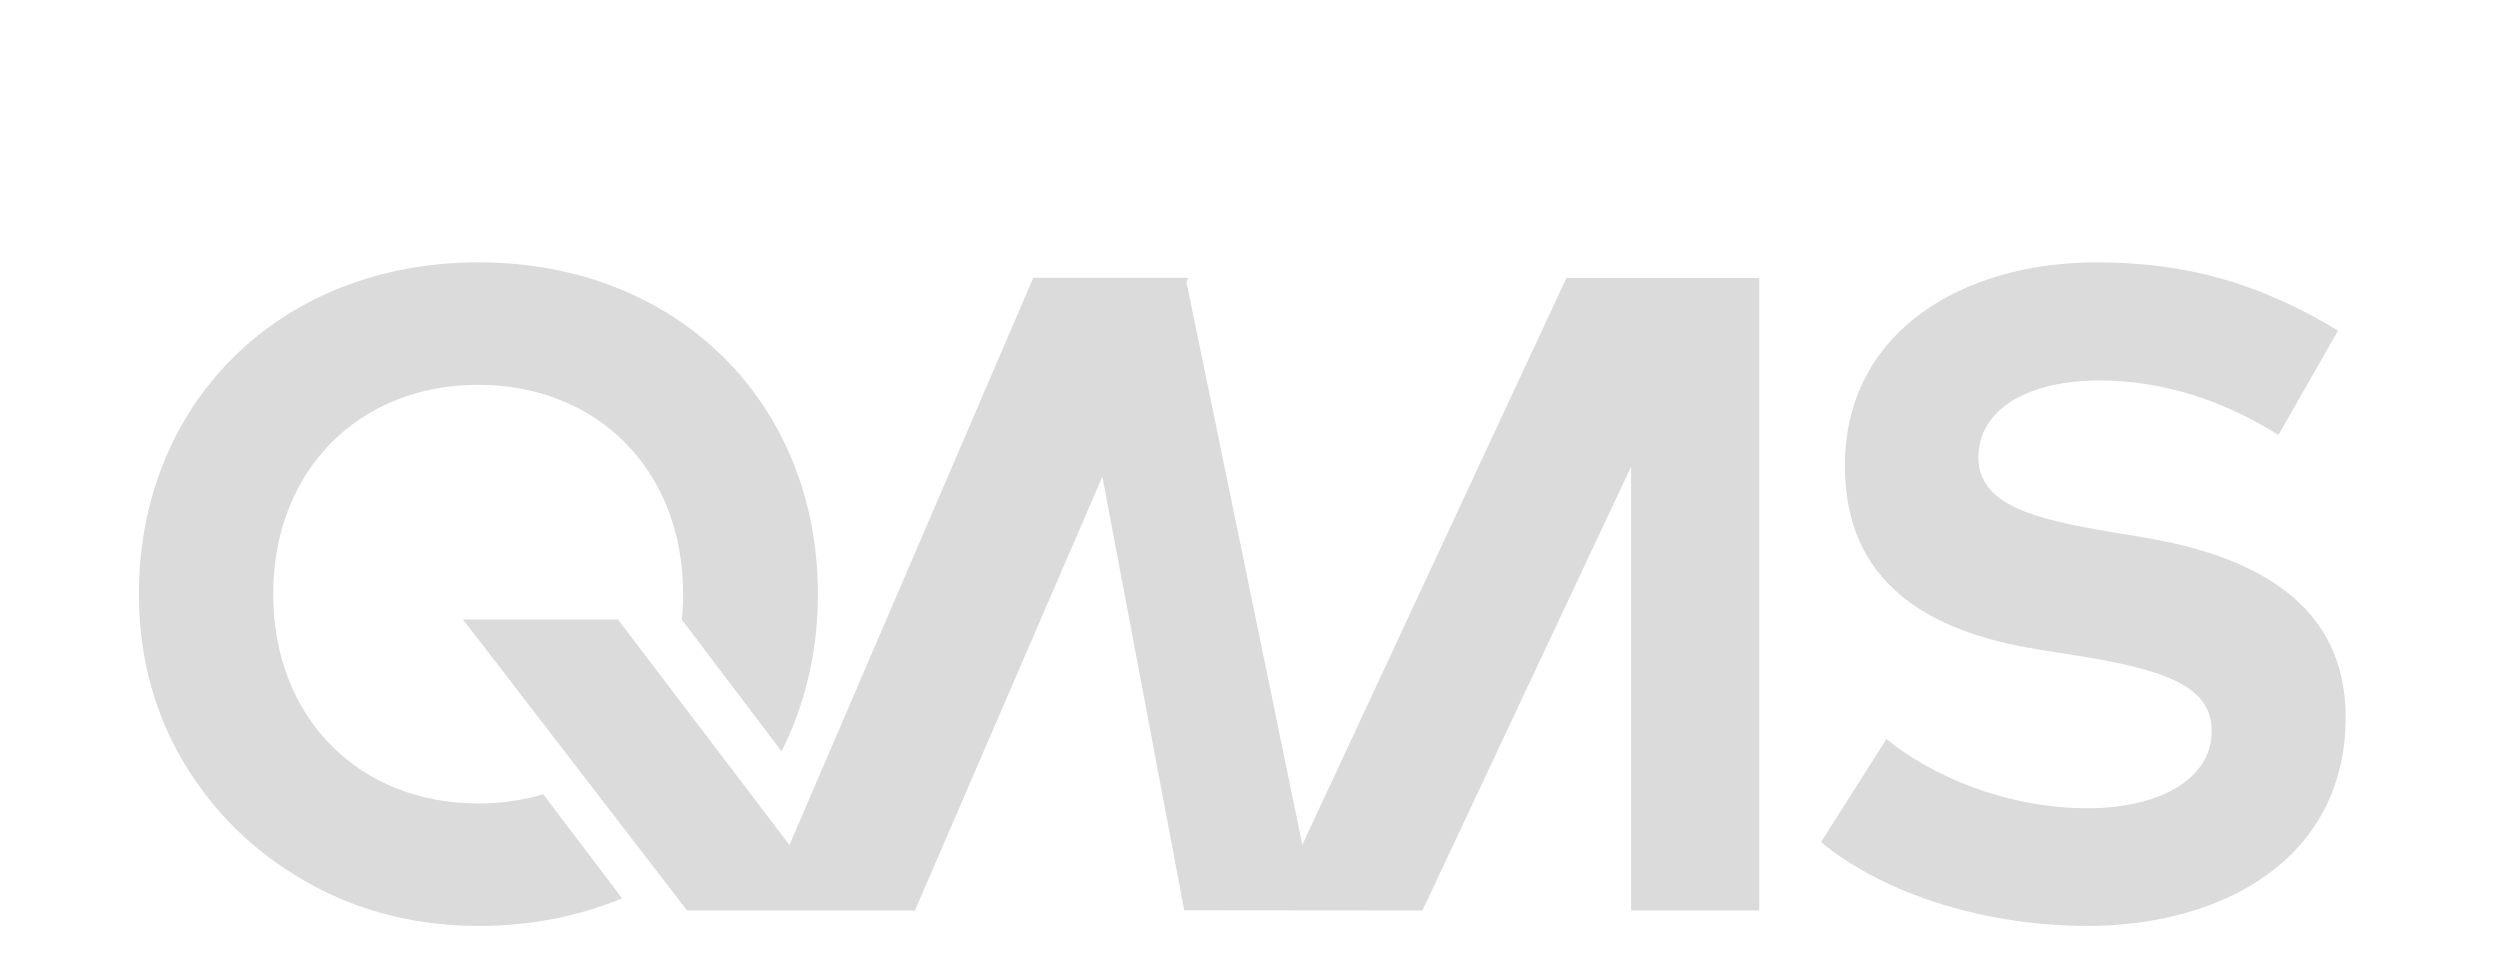 <?xml version="1.0" encoding="UTF-8"?>
<svg width="162px" height="63px" viewBox="0 0 162 63" version="1.1" xmlns="http://www.w3.org/2000/svg" xmlns:xlink="http://www.w3.org/1999/xlink">
    <title>logo-qms-white</title>
    <defs>
        <filter x="-5.2%" y="-47.7%" width="106.9%" height="195.4%" filterUnits="objectBoundingBox" id="filter-1">
            <feOffset dx="0" dy="2" in="SourceAlpha" result="shadowOffsetOuter1"></feOffset>
            <feGaussianBlur stdDeviation="2" in="shadowOffsetOuter1" result="shadowBlurOuter1"></feGaussianBlur>
            <feColorMatrix values="0 0 0 0 0   0 0 0 0 0   0 0 0 0 0  0 0 0 0.5 0" type="matrix" in="shadowBlurOuter1" result="shadowMatrixOuter1"></feColorMatrix>
            <feMerge>
                <feMergeNode in="shadowMatrixOuter1"></feMergeNode>
                <feMergeNode in="SourceGraphic"></feMergeNode>
            </feMerge>
        </filter>
        <filter x="-67.1%" y="-223.3%" width="234.3%" height="546.5%" filterUnits="objectBoundingBox" id="filter-2">
            <feOffset dx="0" dy="5" in="SourceAlpha" result="shadowOffsetOuter1"></feOffset>
            <feGaussianBlur stdDeviation="22.5" in="shadowOffsetOuter1" result="shadowBlurOuter1"></feGaussianBlur>
            <feColorMatrix values="0 0 0 0 0   0 0 0 0 0   0 0 0 0 0  0 0 0 0.139 0" type="matrix" in="shadowBlurOuter1" result="shadowMatrixOuter1"></feColorMatrix>
            <feMerge>
                <feMergeNode in="shadowMatrixOuter1"></feMergeNode>
                <feMergeNode in="SourceGraphic"></feMergeNode>
            </feMerge>
        </filter>
    </defs>
    <g id="Page-1" stroke="none" stroke-width="1" fill="none" fill-rule="evenodd">
        <g id="Naslovnica" transform="translate(-87, -164)" fill="#DBDBDB">
            <g id="logo-&amp;-menu" filter="url(#filter-1)" transform="translate(87, 74)">
                <g id="logo-qms-white" transform="translate(8, 99)">
                    <g id="Group" filter="url(#filter-2)" transform="translate(1, 1)">
                        <path d="M126.863,0 C132.592,0 137.357,1.306 142.503,4.422 L138.644,11.187 C135.428,9.169 131.511,7.656 127.038,7.656 C122.448,7.656 119.202,9.496 119.202,12.642 C119.202,15.698 122.74,16.618 127.652,17.449 L129.961,17.835 C137.27,19.052 143,22.227 143,29.468 C143,38.637 135.048,43 126.249,43 C120.051,43 113.385,41.16 109,37.569 L113.239,30.892 C116.192,33.296 121.015,35.373 126.277,35.373 C130.809,35.373 134.317,33.563 134.317,30.358 C134.317,27.479 131.335,26.411 125.635,25.491 L123.033,25.076 C115.811,23.918 110.549,20.683 110.549,13.176 C110.549,4.51 118.151,0 126.863,0 Z M22.015,0 C34.907,0 44,9.121 44,21.5 C44,25.248 43.162,28.693 41.642,31.681 L41.642,31.681 L35.179,23.149 C35.233,22.611 35.266,22.064 35.266,21.5 C35.266,13.445 29.702,7.936 21.985,7.936 C14.298,7.936 8.704,13.445 8.704,21.5 C8.704,29.555 14.298,35.064 21.985,35.064 L21.985,35.064 L22.015,35.064 C23.498,35.064 24.901,34.855 26.201,34.466 L26.201,34.466 L31.309,41.208 C28.538,42.366 25.409,43 22.015,43 C17.438,43 13.43,41.786 10.08,39.683 C7.79,38.273 5.803,36.475 4.217,34.352 C1.556,30.858 0,26.534 0,21.5 C0,9.121 9.123,0 22.015,0 Z M68,1 L67.881,1.274 L75.392,37.741 L92.502,1.015 L105,1.015 L105,42 L96.695,42 L96.695,13.241 L83.172,42 L67.738,41.985 L62.433,13.887 L50.288,42 L35.523,42 L21,23.14 L31.042,23.14 L42.157,37.754 L57.957,1 L68,1 Z" id="Combined-Shape"></path>
                    </g>
                </g>
            </g>
        </g>
    </g>
</svg>